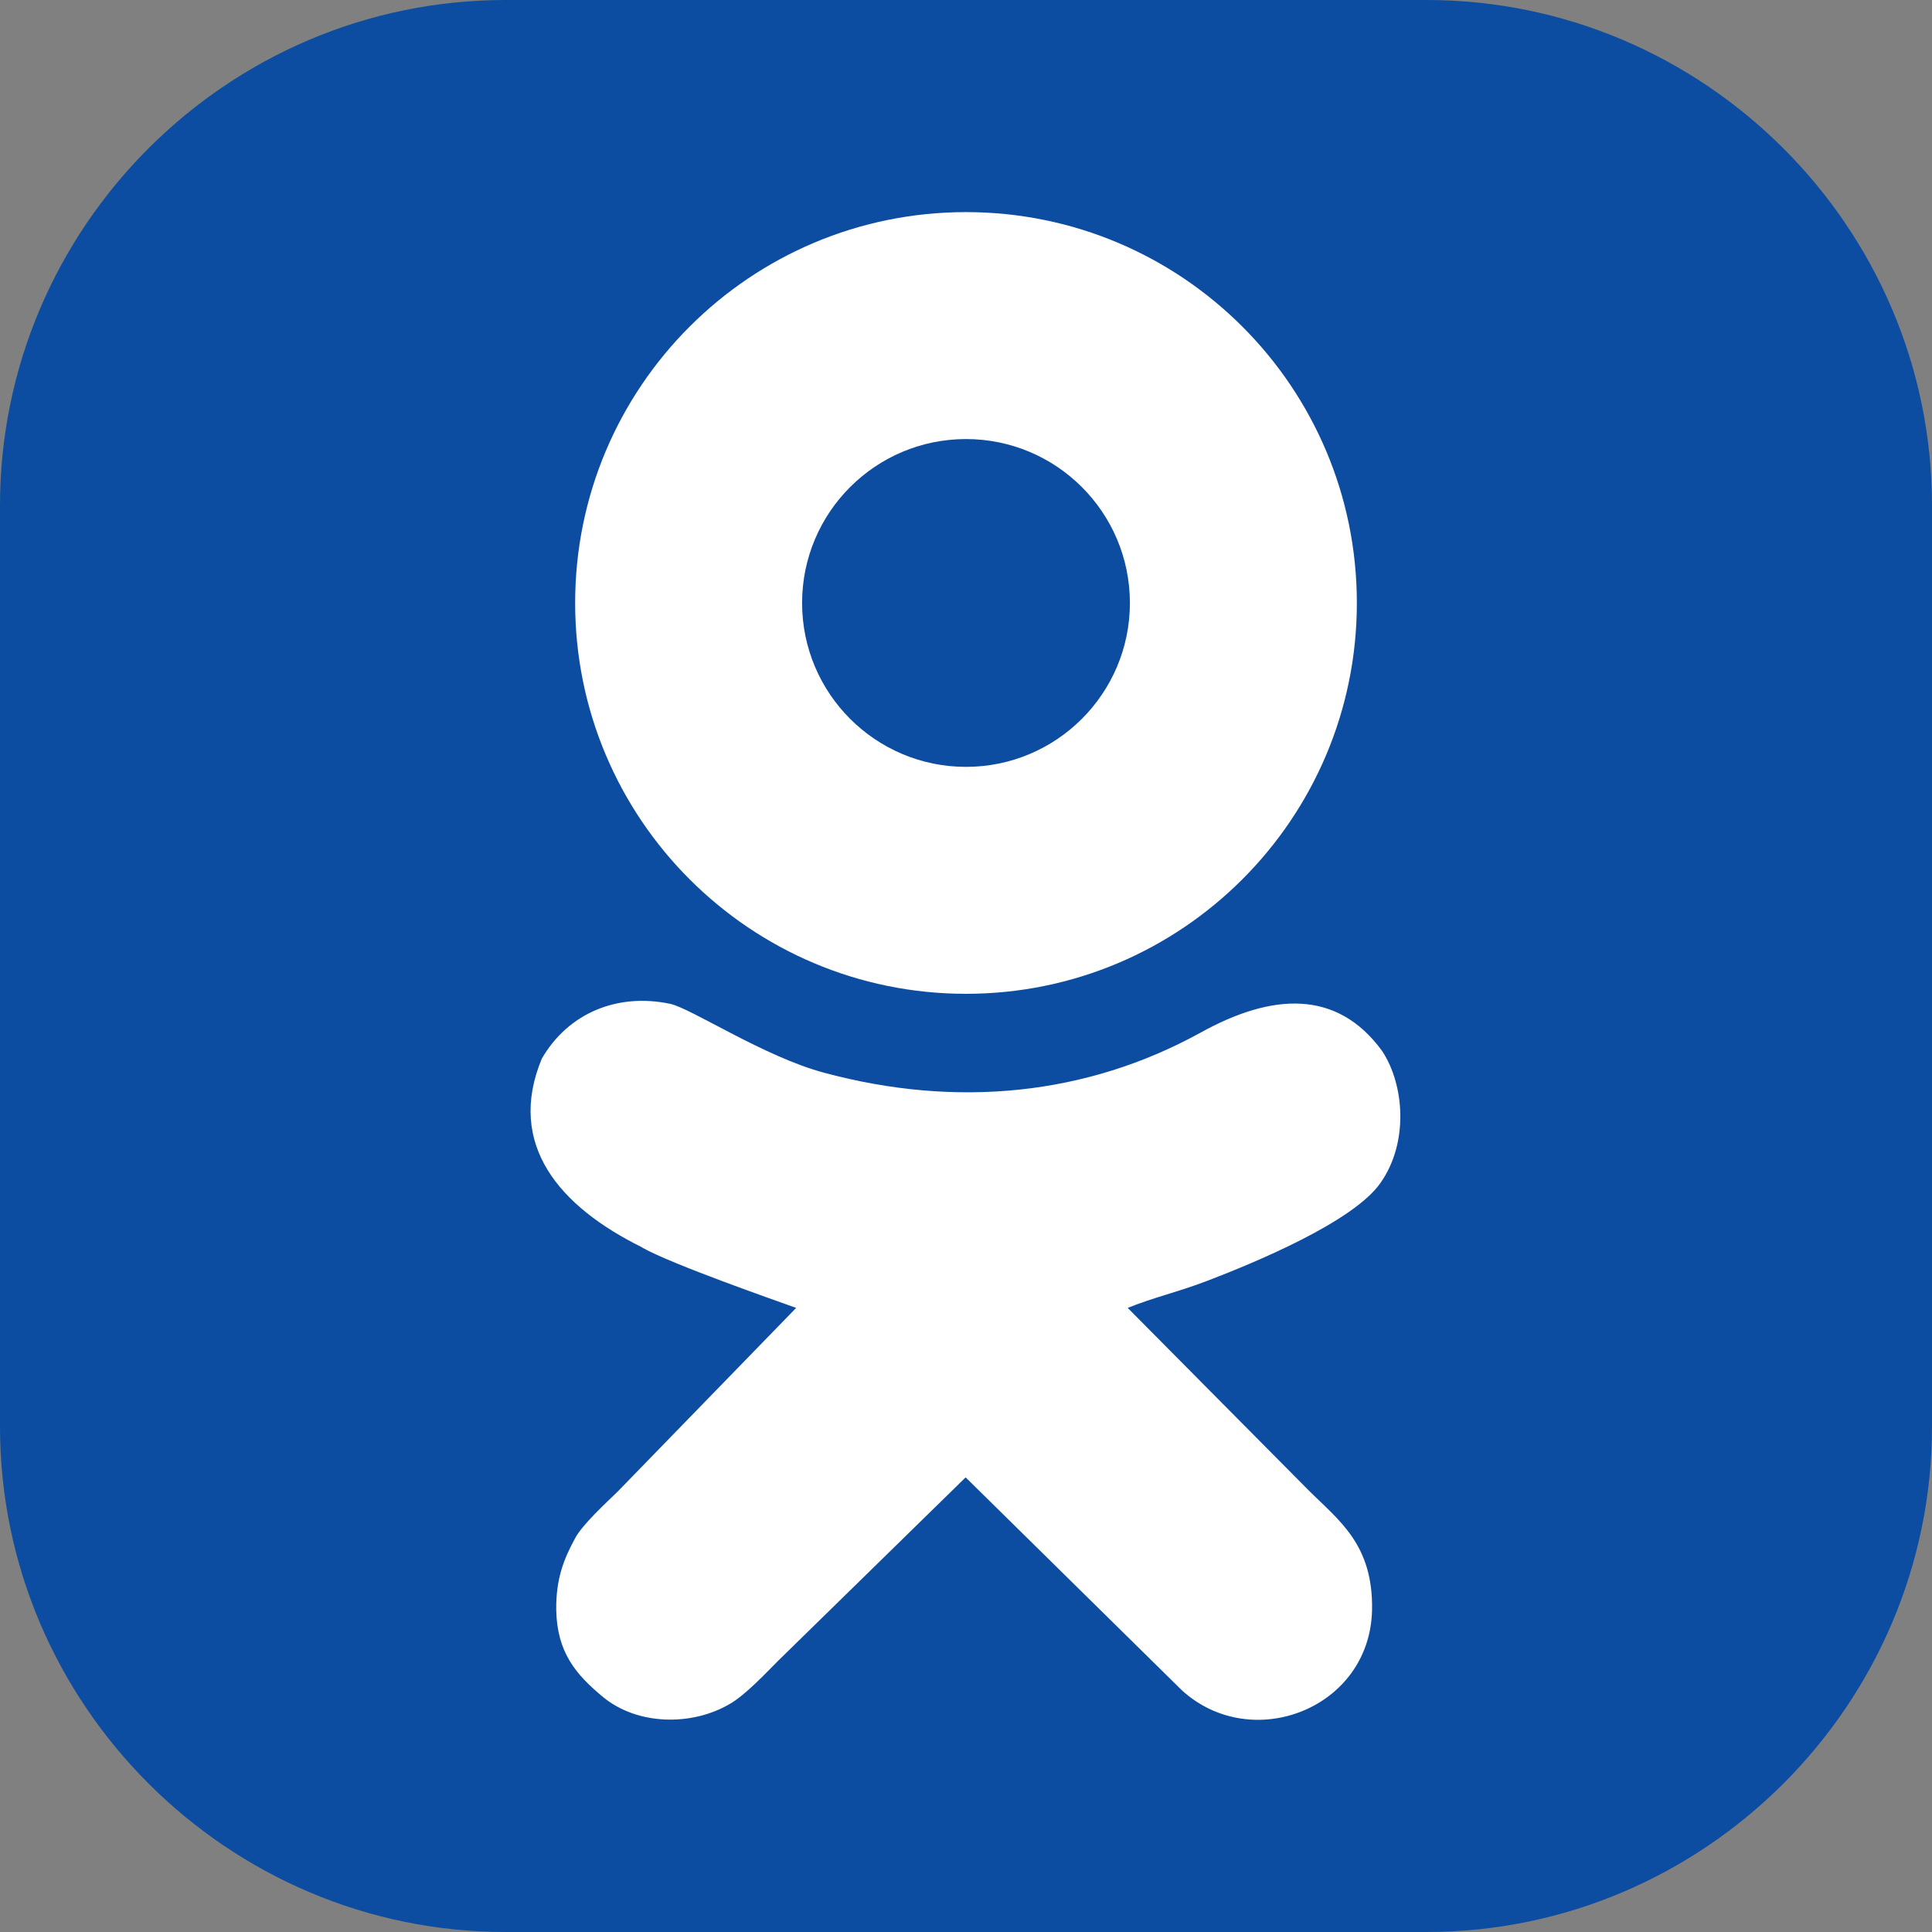 <?xml version="1.0" encoding="UTF-8"?>
<svg id="_Слой_1" data-name="Слой 1" xmlns="http://www.w3.org/2000/svg" viewBox="0 0 52.1 52.1">
  <rect x="0" y="0" width="52.1" height="52.1" fill="#808080" stroke="none"/>
  <defs>
    <style>
      .cls-1 {
        fill: #0d4da1;
      }

      .cls-1, .cls-2 {
        stroke-width: 0px;
      }

      .cls-2 {
        fill: #fff;
        fill-rule: evenodd;
      }
    </style>
  </defs>
  <path class="cls-1" d="M0,38.47V13.63C0,6.13,6.13,0,13.63,0h24.84c7.49,0,13.63,6.13,13.63,13.63v24.84c0,7.49-6.13,13.63-13.63,13.63H13.63c-7.49,0-13.63-6.13-13.63-13.63h0Z"/>
  <path class="cls-2" d="M17.33,33.65c.83.46,3.53,1.4,4.14,1.62l-4.82,4.96c-.32.31-.95.89-1.14,1.25-.3.55-.52,1.09-.51,1.93.02,1.15.53,1.75,1.27,2.36.93.76,2.39.78,3.41.18.42-.24.97-.83,1.31-1.17l5.05-4.94,5.84,5.75c1.89,1.71,5.07.48,5.12-2.18.03-1.77-.9-2.41-1.72-3.23l-4.87-4.91c.72-.29,1.3-.41,2.12-.72,1.26-.48,3.95-1.59,4.69-2.64.77-1.08.66-2.65.05-3.57-1.22-1.67-2.97-1.56-4.9-.49-3.07,1.69-6.57,2.04-10.14,1.08-1.62-.43-3.59-1.74-4.16-1.86-1.42-.3-2.75.25-3.46,1.48-.96,2.32.48,3.99,2.71,5.09h0Z"/>
  <path class="cls-2" d="M26.05,5.72c5.82,0,10.54,4.72,10.54,10.54s-4.72,10.54-10.54,10.54-10.54-4.72-10.54-10.54,4.72-10.54,10.54-10.54h0ZM26.05,11.84c2.44,0,4.42,1.98,4.42,4.42s-1.98,4.42-4.42,4.42-4.42-1.98-4.42-4.42,1.98-4.42,4.42-4.42h0Z"/>
</svg>
